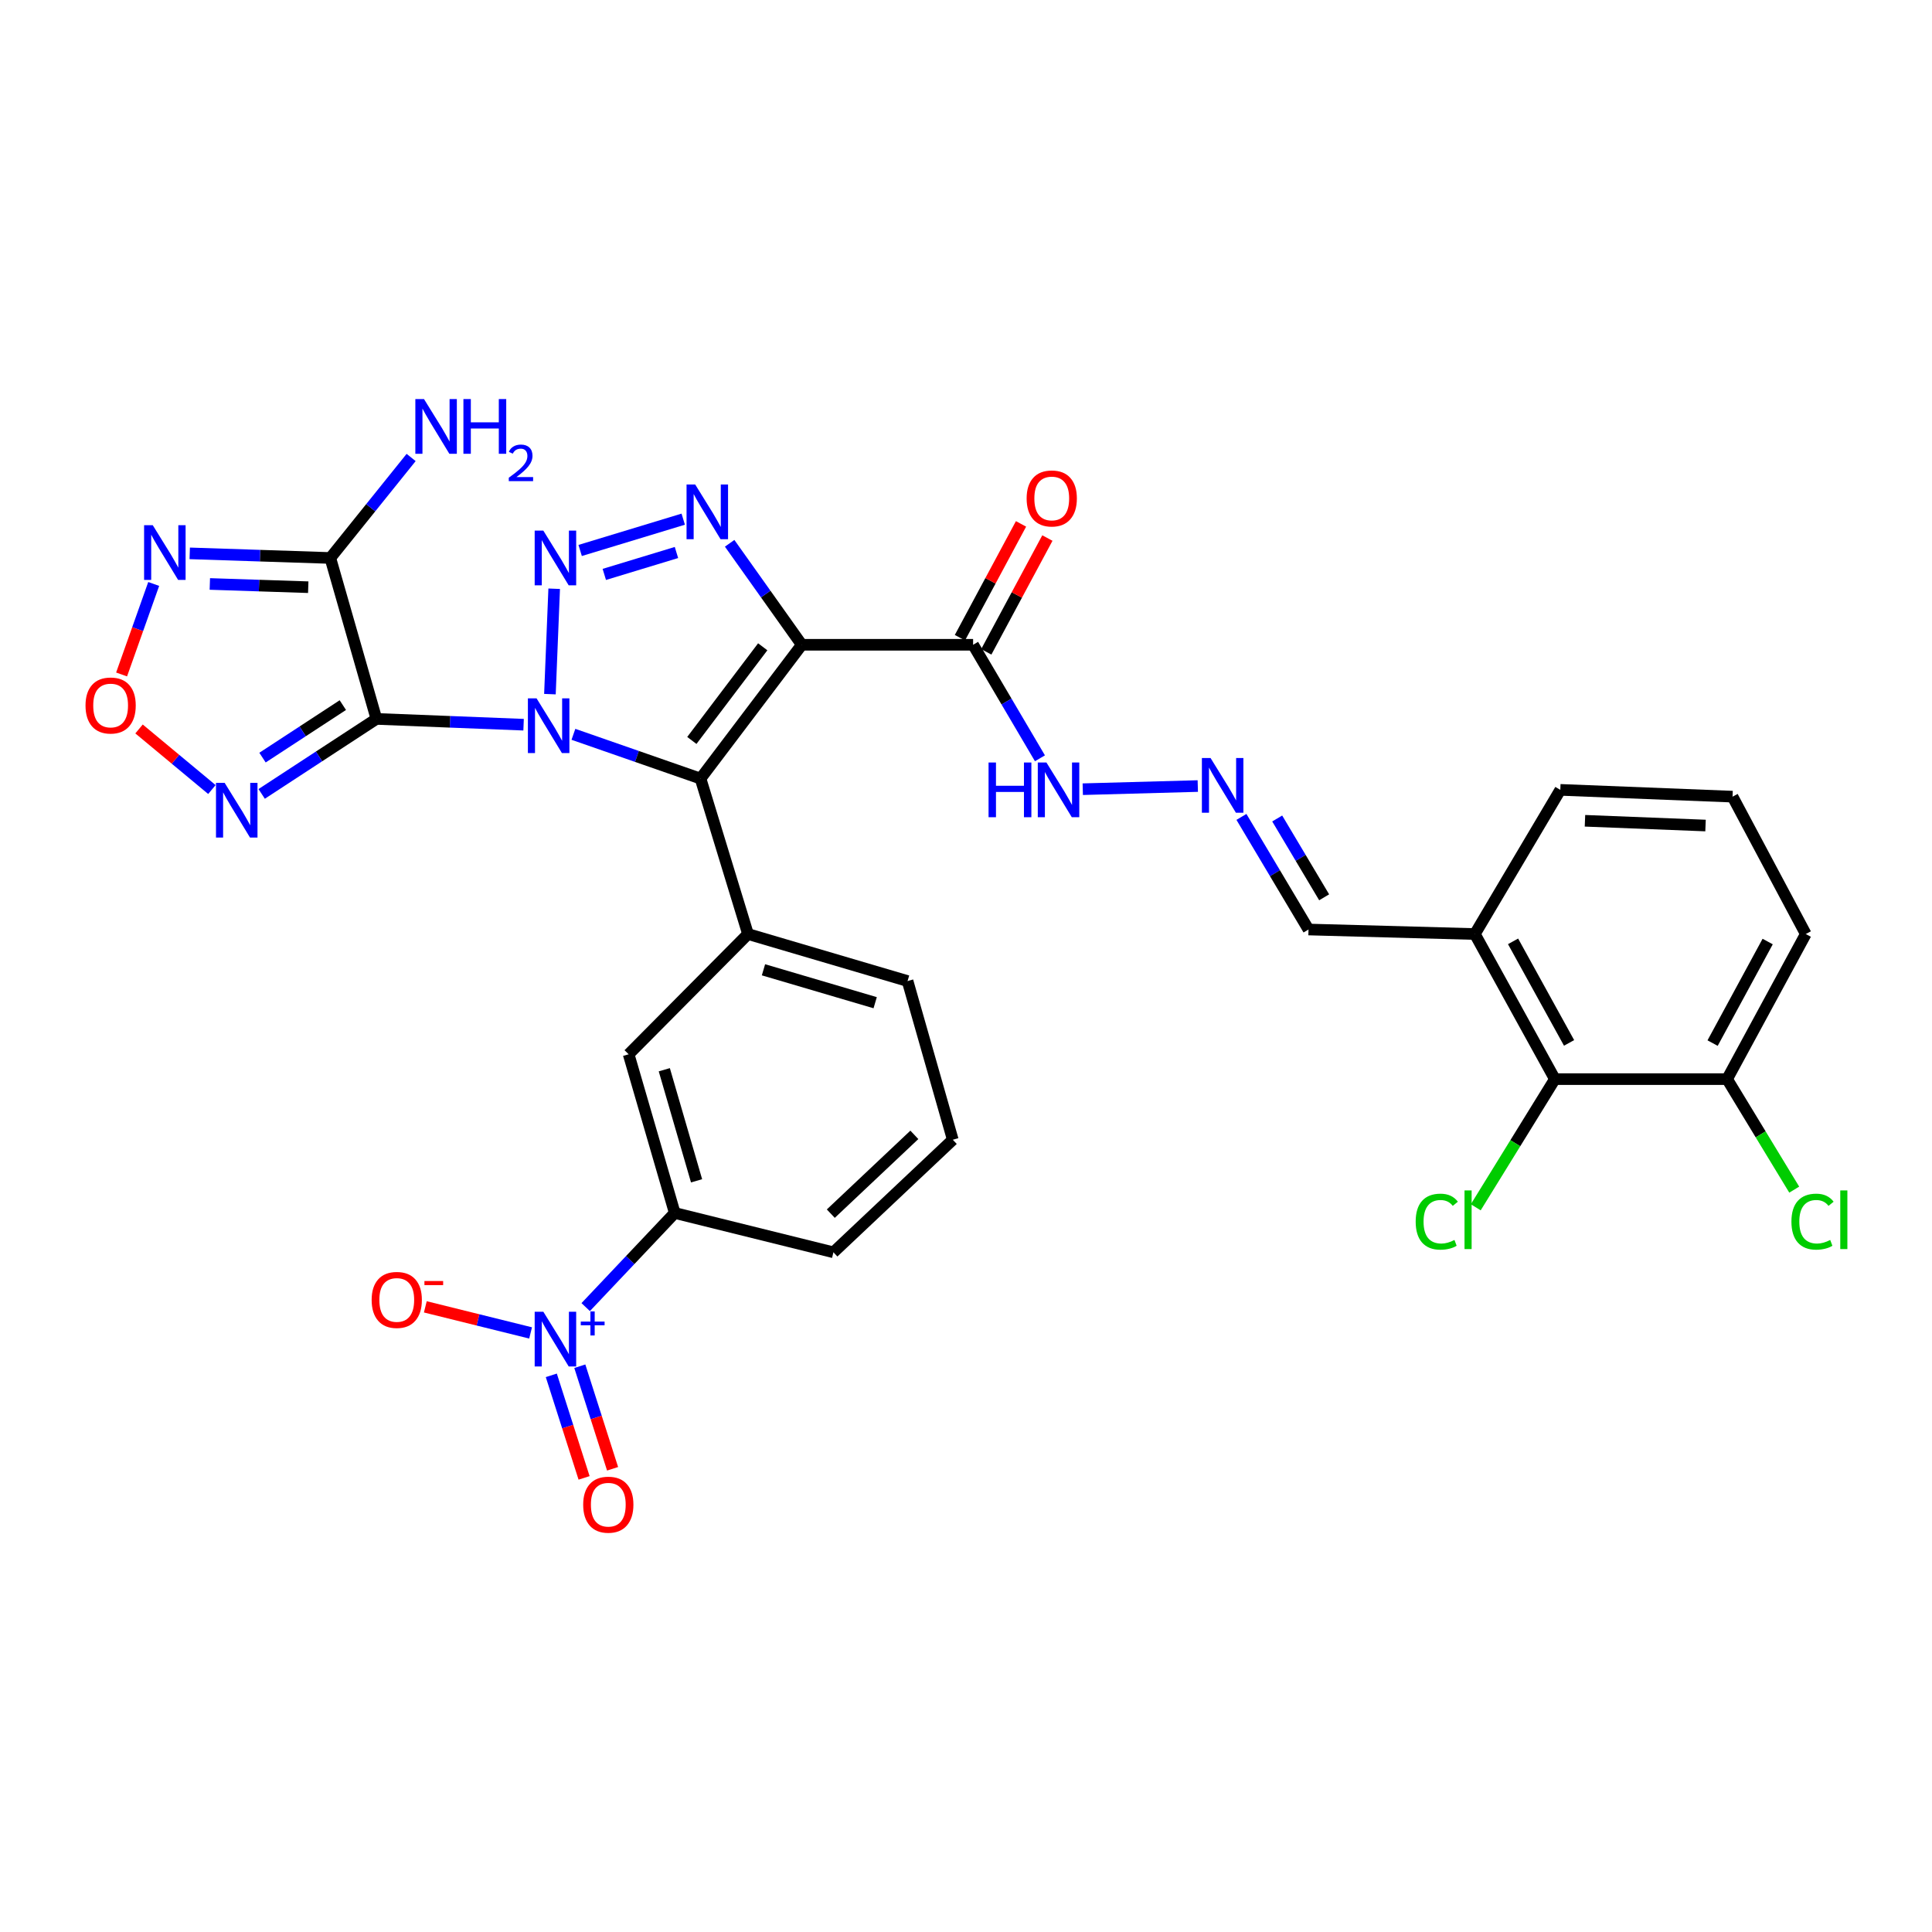 <?xml version='1.0' encoding='iso-8859-1'?>
<svg version='1.1' baseProfile='full'
              xmlns='http://www.w3.org/2000/svg'
                      xmlns:rdkit='http://www.rdkit.org/xml'
                      xmlns:xlink='http://www.w3.org/1999/xlink'
                  xml:space='preserve'
width='1000px' height='1000px' viewBox='0 0 1000 1000'>
<!-- END OF HEADER -->
<rect style='opacity:1.0;fill:#FFFFFF;stroke:none' width='1000' height='1000' x='0' y='0'> </rect>
<path class='bond-0' d='M 271.009,375.106 L 232.92,373.606' style='fill:none;fill-rule:evenodd;stroke:#0000FF;stroke-width:6px;stroke-linecap:butt;stroke-linejoin:miter;stroke-opacity:1' />
<path class='bond-0' d='M 232.92,373.606 L 194.831,372.106' style='fill:none;fill-rule:evenodd;stroke:#000000;stroke-width:6px;stroke-linecap:butt;stroke-linejoin:miter;stroke-opacity:1' />
<path class='bond-1' d='M 296.8,380.081 L 329.693,391.535' style='fill:none;fill-rule:evenodd;stroke:#0000FF;stroke-width:6px;stroke-linecap:butt;stroke-linejoin:miter;stroke-opacity:1' />
<path class='bond-1' d='M 329.693,391.535 L 362.586,402.99' style='fill:none;fill-rule:evenodd;stroke:#000000;stroke-width:6px;stroke-linecap:butt;stroke-linejoin:miter;stroke-opacity:1' />
<path class='bond-2' d='M 284.64,359.285 L 286.846,304.732' style='fill:none;fill-rule:evenodd;stroke:#0000FF;stroke-width:6px;stroke-linecap:butt;stroke-linejoin:miter;stroke-opacity:1' />
<path class='bond-5' d='M 194.831,372.106 L 170.969,288.809' style='fill:none;fill-rule:evenodd;stroke:#000000;stroke-width:6px;stroke-linecap:butt;stroke-linejoin:miter;stroke-opacity:1' />
<path class='bond-6' d='M 194.831,372.106 L 165.135,391.516' style='fill:none;fill-rule:evenodd;stroke:#000000;stroke-width:6px;stroke-linecap:butt;stroke-linejoin:miter;stroke-opacity:1' />
<path class='bond-6' d='M 165.135,391.516 L 135.439,410.925' style='fill:none;fill-rule:evenodd;stroke:#0000FF;stroke-width:6px;stroke-linecap:butt;stroke-linejoin:miter;stroke-opacity:1' />
<path class='bond-6' d='M 177.448,364.964 L 156.66,378.55' style='fill:none;fill-rule:evenodd;stroke:#000000;stroke-width:6px;stroke-linecap:butt;stroke-linejoin:miter;stroke-opacity:1' />
<path class='bond-6' d='M 156.66,378.55 L 135.873,392.137' style='fill:none;fill-rule:evenodd;stroke:#0000FF;stroke-width:6px;stroke-linecap:butt;stroke-linejoin:miter;stroke-opacity:1' />
<path class='bond-3' d='M 362.586,402.99 L 414.999,333.736' style='fill:none;fill-rule:evenodd;stroke:#000000;stroke-width:6px;stroke-linecap:butt;stroke-linejoin:miter;stroke-opacity:1' />
<path class='bond-3' d='M 358.097,383.254 L 394.787,334.777' style='fill:none;fill-rule:evenodd;stroke:#000000;stroke-width:6px;stroke-linecap:butt;stroke-linejoin:miter;stroke-opacity:1' />
<path class='bond-10' d='M 362.586,402.99 L 387.162,483.455' style='fill:none;fill-rule:evenodd;stroke:#000000;stroke-width:6px;stroke-linecap:butt;stroke-linejoin:miter;stroke-opacity:1' />
<path class='bond-4' d='M 300.284,284.924 L 353.637,268.722' style='fill:none;fill-rule:evenodd;stroke:#0000FF;stroke-width:6px;stroke-linecap:butt;stroke-linejoin:miter;stroke-opacity:1' />
<path class='bond-4' d='M 312.787,297.315 L 350.135,285.973' style='fill:none;fill-rule:evenodd;stroke:#0000FF;stroke-width:6px;stroke-linecap:butt;stroke-linejoin:miter;stroke-opacity:1' />
<path class='bond-9' d='M 414.999,333.736 L 503.675,333.736' style='fill:none;fill-rule:evenodd;stroke:#000000;stroke-width:6px;stroke-linecap:butt;stroke-linejoin:miter;stroke-opacity:1' />
<path class='bond-32' d='M 414.999,333.736 L 396.331,307.472' style='fill:none;fill-rule:evenodd;stroke:#000000;stroke-width:6px;stroke-linecap:butt;stroke-linejoin:miter;stroke-opacity:1' />
<path class='bond-32' d='M 396.331,307.472 L 377.662,281.209' style='fill:none;fill-rule:evenodd;stroke:#0000FF;stroke-width:6px;stroke-linecap:butt;stroke-linejoin:miter;stroke-opacity:1' />
<path class='bond-8' d='M 170.969,288.809 L 134.587,287.614' style='fill:none;fill-rule:evenodd;stroke:#000000;stroke-width:6px;stroke-linecap:butt;stroke-linejoin:miter;stroke-opacity:1' />
<path class='bond-8' d='M 134.587,287.614 L 98.205,286.419' style='fill:none;fill-rule:evenodd;stroke:#0000FF;stroke-width:6px;stroke-linecap:butt;stroke-linejoin:miter;stroke-opacity:1' />
<path class='bond-8' d='M 159.546,303.931 L 134.078,303.095' style='fill:none;fill-rule:evenodd;stroke:#000000;stroke-width:6px;stroke-linecap:butt;stroke-linejoin:miter;stroke-opacity:1' />
<path class='bond-8' d='M 134.078,303.095 L 108.611,302.258' style='fill:none;fill-rule:evenodd;stroke:#0000FF;stroke-width:6px;stroke-linecap:butt;stroke-linejoin:miter;stroke-opacity:1' />
<path class='bond-22' d='M 170.969,288.809 L 191.884,262.8' style='fill:none;fill-rule:evenodd;stroke:#000000;stroke-width:6px;stroke-linecap:butt;stroke-linejoin:miter;stroke-opacity:1' />
<path class='bond-22' d='M 191.884,262.8 L 212.798,236.79' style='fill:none;fill-rule:evenodd;stroke:#0000FF;stroke-width:6px;stroke-linecap:butt;stroke-linejoin:miter;stroke-opacity:1' />
<path class='bond-11' d='M 109.677,408.663 L 90.822,392.986' style='fill:none;fill-rule:evenodd;stroke:#0000FF;stroke-width:6px;stroke-linecap:butt;stroke-linejoin:miter;stroke-opacity:1' />
<path class='bond-11' d='M 90.822,392.986 L 71.966,377.309' style='fill:none;fill-rule:evenodd;stroke:#FF0000;stroke-width:6px;stroke-linecap:butt;stroke-linejoin:miter;stroke-opacity:1' />
<path class='bond-7' d='M 303.153,676.553 L 326.2,652.192' style='fill:none;fill-rule:evenodd;stroke:#0000FF;stroke-width:6px;stroke-linecap:butt;stroke-linejoin:miter;stroke-opacity:1' />
<path class='bond-7' d='M 326.2,652.192 L 349.248,627.831' style='fill:none;fill-rule:evenodd;stroke:#000000;stroke-width:6px;stroke-linecap:butt;stroke-linejoin:miter;stroke-opacity:1' />
<path class='bond-16' d='M 274.635,689.923 L 247.391,683.172' style='fill:none;fill-rule:evenodd;stroke:#0000FF;stroke-width:6px;stroke-linecap:butt;stroke-linejoin:miter;stroke-opacity:1' />
<path class='bond-16' d='M 247.391,683.172 L 220.147,676.421' style='fill:none;fill-rule:evenodd;stroke:#FF0000;stroke-width:6px;stroke-linecap:butt;stroke-linejoin:miter;stroke-opacity:1' />
<path class='bond-18' d='M 285.356,711.874 L 293.838,738.416' style='fill:none;fill-rule:evenodd;stroke:#0000FF;stroke-width:6px;stroke-linecap:butt;stroke-linejoin:miter;stroke-opacity:1' />
<path class='bond-18' d='M 293.838,738.416 L 302.32,764.958' style='fill:none;fill-rule:evenodd;stroke:#FF0000;stroke-width:6px;stroke-linecap:butt;stroke-linejoin:miter;stroke-opacity:1' />
<path class='bond-18' d='M 300.11,707.159 L 308.592,733.701' style='fill:none;fill-rule:evenodd;stroke:#0000FF;stroke-width:6px;stroke-linecap:butt;stroke-linejoin:miter;stroke-opacity:1' />
<path class='bond-18' d='M 308.592,733.701 L 317.074,760.244' style='fill:none;fill-rule:evenodd;stroke:#FF0000;stroke-width:6px;stroke-linecap:butt;stroke-linejoin:miter;stroke-opacity:1' />
<path class='bond-33' d='M 79.554,302.253 L 71.244,325.675' style='fill:none;fill-rule:evenodd;stroke:#0000FF;stroke-width:6px;stroke-linecap:butt;stroke-linejoin:miter;stroke-opacity:1' />
<path class='bond-33' d='M 71.244,325.675 L 62.934,349.098' style='fill:none;fill-rule:evenodd;stroke:#FF0000;stroke-width:6px;stroke-linecap:butt;stroke-linejoin:miter;stroke-opacity:1' />
<path class='bond-19' d='M 503.675,333.736 L 520.975,363.115' style='fill:none;fill-rule:evenodd;stroke:#000000;stroke-width:6px;stroke-linecap:butt;stroke-linejoin:miter;stroke-opacity:1' />
<path class='bond-19' d='M 520.975,363.115 L 538.275,392.494' style='fill:none;fill-rule:evenodd;stroke:#0000FF;stroke-width:6px;stroke-linecap:butt;stroke-linejoin:miter;stroke-opacity:1' />
<path class='bond-20' d='M 510.498,337.4 L 526.313,307.946' style='fill:none;fill-rule:evenodd;stroke:#000000;stroke-width:6px;stroke-linecap:butt;stroke-linejoin:miter;stroke-opacity:1' />
<path class='bond-20' d='M 526.313,307.946 L 542.128,278.492' style='fill:none;fill-rule:evenodd;stroke:#FF0000;stroke-width:6px;stroke-linecap:butt;stroke-linejoin:miter;stroke-opacity:1' />
<path class='bond-20' d='M 496.851,330.072 L 512.666,300.619' style='fill:none;fill-rule:evenodd;stroke:#000000;stroke-width:6px;stroke-linecap:butt;stroke-linejoin:miter;stroke-opacity:1' />
<path class='bond-20' d='M 512.666,300.619 L 528.481,271.165' style='fill:none;fill-rule:evenodd;stroke:#FF0000;stroke-width:6px;stroke-linecap:butt;stroke-linejoin:miter;stroke-opacity:1' />
<path class='bond-13' d='M 387.162,483.455 L 325.386,545.696' style='fill:none;fill-rule:evenodd;stroke:#000000;stroke-width:6px;stroke-linecap:butt;stroke-linejoin:miter;stroke-opacity:1' />
<path class='bond-26' d='M 387.162,483.455 L 469.753,507.79' style='fill:none;fill-rule:evenodd;stroke:#000000;stroke-width:6px;stroke-linecap:butt;stroke-linejoin:miter;stroke-opacity:1' />
<path class='bond-26' d='M 395.173,501.963 L 452.987,518.998' style='fill:none;fill-rule:evenodd;stroke:#000000;stroke-width:6px;stroke-linecap:butt;stroke-linejoin:miter;stroke-opacity:1' />
<path class='bond-12' d='M 349.248,627.831 L 325.386,545.696' style='fill:none;fill-rule:evenodd;stroke:#000000;stroke-width:6px;stroke-linecap:butt;stroke-linejoin:miter;stroke-opacity:1' />
<path class='bond-12' d='M 360.543,611.189 L 343.84,553.695' style='fill:none;fill-rule:evenodd;stroke:#000000;stroke-width:6px;stroke-linecap:butt;stroke-linejoin:miter;stroke-opacity:1' />
<path class='bond-34' d='M 349.248,627.831 L 431.383,648.19' style='fill:none;fill-rule:evenodd;stroke:#000000;stroke-width:6px;stroke-linecap:butt;stroke-linejoin:miter;stroke-opacity:1' />
<path class='bond-14' d='M 804.8,558.552 L 763.384,483.455' style='fill:none;fill-rule:evenodd;stroke:#000000;stroke-width:6px;stroke-linecap:butt;stroke-linejoin:miter;stroke-opacity:1' />
<path class='bond-14' d='M 812.15,539.807 L 783.159,487.24' style='fill:none;fill-rule:evenodd;stroke:#000000;stroke-width:6px;stroke-linecap:butt;stroke-linejoin:miter;stroke-opacity:1' />
<path class='bond-21' d='M 804.8,558.552 L 893.948,558.552' style='fill:none;fill-rule:evenodd;stroke:#000000;stroke-width:6px;stroke-linecap:butt;stroke-linejoin:miter;stroke-opacity:1' />
<path class='bond-24' d='M 804.8,558.552 L 784.325,591.724' style='fill:none;fill-rule:evenodd;stroke:#000000;stroke-width:6px;stroke-linecap:butt;stroke-linejoin:miter;stroke-opacity:1' />
<path class='bond-24' d='M 784.325,591.724 L 763.851,624.896' style='fill:none;fill-rule:evenodd;stroke:#00CC00;stroke-width:6px;stroke-linecap:butt;stroke-linejoin:miter;stroke-opacity:1' />
<path class='bond-15' d='M 619.972,406.854 L 560.438,408.488' style='fill:none;fill-rule:evenodd;stroke:#0000FF;stroke-width:6px;stroke-linecap:butt;stroke-linejoin:miter;stroke-opacity:1' />
<path class='bond-23' d='M 642.564,422.832 L 659.923,451.973' style='fill:none;fill-rule:evenodd;stroke:#0000FF;stroke-width:6px;stroke-linecap:butt;stroke-linejoin:miter;stroke-opacity:1' />
<path class='bond-23' d='M 659.923,451.973 L 677.281,481.115' style='fill:none;fill-rule:evenodd;stroke:#000000;stroke-width:6px;stroke-linecap:butt;stroke-linejoin:miter;stroke-opacity:1' />
<path class='bond-23' d='M 661.079,423.647 L 673.23,444.047' style='fill:none;fill-rule:evenodd;stroke:#0000FF;stroke-width:6px;stroke-linecap:butt;stroke-linejoin:miter;stroke-opacity:1' />
<path class='bond-23' d='M 673.23,444.047 L 685.381,464.446' style='fill:none;fill-rule:evenodd;stroke:#000000;stroke-width:6px;stroke-linecap:butt;stroke-linejoin:miter;stroke-opacity:1' />
<path class='bond-17' d='M 763.384,483.455 L 677.281,481.115' style='fill:none;fill-rule:evenodd;stroke:#000000;stroke-width:6px;stroke-linecap:butt;stroke-linejoin:miter;stroke-opacity:1' />
<path class='bond-28' d='M 763.384,483.455 L 807.614,408.832' style='fill:none;fill-rule:evenodd;stroke:#000000;stroke-width:6px;stroke-linecap:butt;stroke-linejoin:miter;stroke-opacity:1' />
<path class='bond-25' d='M 893.948,558.552 L 911.32,587.152' style='fill:none;fill-rule:evenodd;stroke:#000000;stroke-width:6px;stroke-linecap:butt;stroke-linejoin:miter;stroke-opacity:1' />
<path class='bond-25' d='M 911.32,587.152 L 928.692,615.753' style='fill:none;fill-rule:evenodd;stroke:#00CC00;stroke-width:6px;stroke-linecap:butt;stroke-linejoin:miter;stroke-opacity:1' />
<path class='bond-35' d='M 893.948,558.552 L 934.667,483.455' style='fill:none;fill-rule:evenodd;stroke:#000000;stroke-width:6px;stroke-linecap:butt;stroke-linejoin:miter;stroke-opacity:1' />
<path class='bond-35' d='M 886.44,539.904 L 914.943,487.337' style='fill:none;fill-rule:evenodd;stroke:#000000;stroke-width:6px;stroke-linecap:butt;stroke-linejoin:miter;stroke-opacity:1' />
<path class='bond-29' d='M 469.753,507.79 L 493.159,589.926' style='fill:none;fill-rule:evenodd;stroke:#000000;stroke-width:6px;stroke-linecap:butt;stroke-linejoin:miter;stroke-opacity:1' />
<path class='bond-27' d='M 431.383,648.19 L 493.159,589.926' style='fill:none;fill-rule:evenodd;stroke:#000000;stroke-width:6px;stroke-linecap:butt;stroke-linejoin:miter;stroke-opacity:1' />
<path class='bond-27' d='M 430.022,628.183 L 473.265,587.397' style='fill:none;fill-rule:evenodd;stroke:#000000;stroke-width:6px;stroke-linecap:butt;stroke-linejoin:miter;stroke-opacity:1' />
<path class='bond-30' d='M 807.614,408.832 L 896.762,412.343' style='fill:none;fill-rule:evenodd;stroke:#000000;stroke-width:6px;stroke-linecap:butt;stroke-linejoin:miter;stroke-opacity:1' />
<path class='bond-30' d='M 820.376,424.836 L 882.78,427.294' style='fill:none;fill-rule:evenodd;stroke:#000000;stroke-width:6px;stroke-linecap:butt;stroke-linejoin:miter;stroke-opacity:1' />
<path class='bond-31' d='M 896.762,412.343 L 934.667,483.455' style='fill:none;fill-rule:evenodd;stroke:#000000;stroke-width:6px;stroke-linecap:butt;stroke-linejoin:miter;stroke-opacity:1' />
<path  class='atom-0' d='M 277.719 361.457
L 286.999 376.457
Q 287.919 377.937, 289.399 380.617
Q 290.879 383.297, 290.959 383.457
L 290.959 361.457
L 294.719 361.457
L 294.719 389.777
L 290.839 389.777
L 280.879 373.377
Q 279.719 371.457, 278.479 369.257
Q 277.279 367.057, 276.919 366.377
L 276.919 389.777
L 273.239 389.777
L 273.239 361.457
L 277.719 361.457
' fill='#0000FF'/>
<path  class='atom-3' d='M 281.23 274.649
L 290.51 289.649
Q 291.43 291.129, 292.91 293.809
Q 294.39 296.489, 294.47 296.649
L 294.47 274.649
L 298.23 274.649
L 298.23 302.969
L 294.35 302.969
L 284.39 286.569
Q 283.23 284.649, 281.99 282.449
Q 280.79 280.249, 280.43 279.569
L 280.43 302.969
L 276.75 302.969
L 276.75 274.649
L 281.23 274.649
' fill='#0000FF'/>
<path  class='atom-5' d='M 359.837 250.779
L 369.117 265.779
Q 370.037 267.259, 371.517 269.939
Q 372.997 272.619, 373.077 272.779
L 373.077 250.779
L 376.837 250.779
L 376.837 279.099
L 372.957 279.099
L 362.997 262.699
Q 361.837 260.779, 360.597 258.579
Q 359.397 256.379, 359.037 255.699
L 359.037 279.099
L 355.357 279.099
L 355.357 250.779
L 359.837 250.779
' fill='#0000FF'/>
<path  class='atom-7' d='M 116.28 405.196
L 125.56 420.196
Q 126.48 421.676, 127.96 424.356
Q 129.44 427.036, 129.52 427.196
L 129.52 405.196
L 133.28 405.196
L 133.28 433.516
L 129.4 433.516
L 119.44 417.116
Q 118.28 415.196, 117.04 412.996
Q 115.84 410.796, 115.48 410.116
L 115.48 433.516
L 111.8 433.516
L 111.8 405.196
L 116.28 405.196
' fill='#0000FF'/>
<path  class='atom-8' d='M 281.23 678.949
L 290.51 693.949
Q 291.43 695.429, 292.91 698.109
Q 294.39 700.789, 294.47 700.949
L 294.47 678.949
L 298.23 678.949
L 298.23 707.269
L 294.35 707.269
L 284.39 690.869
Q 283.23 688.949, 281.99 686.749
Q 280.79 684.549, 280.43 683.869
L 280.43 707.269
L 276.75 707.269
L 276.75 678.949
L 281.23 678.949
' fill='#0000FF'/>
<path  class='atom-8' d='M 300.606 684.054
L 305.595 684.054
L 305.595 678.8
L 307.813 678.8
L 307.813 684.054
L 312.935 684.054
L 312.935 685.954
L 307.813 685.954
L 307.813 691.234
L 305.595 691.234
L 305.595 685.954
L 300.606 685.954
L 300.606 684.054
' fill='#0000FF'/>
<path  class='atom-9' d='M 79.063 271.835
L 88.343 286.835
Q 89.263 288.315, 90.743 290.995
Q 92.223 293.675, 92.303 293.835
L 92.303 271.835
L 96.063 271.835
L 96.063 300.155
L 92.183 300.155
L 82.223 283.755
Q 81.063 281.835, 79.823 279.635
Q 78.623 277.435, 78.263 276.755
L 78.263 300.155
L 74.583 300.155
L 74.583 271.835
L 79.063 271.835
' fill='#0000FF'/>
<path  class='atom-12' d='M 44.262 365.164
Q 44.262 358.364, 47.622 354.564
Q 50.982 350.764, 57.262 350.764
Q 63.542 350.764, 66.902 354.564
Q 70.262 358.364, 70.262 365.164
Q 70.262 372.044, 66.862 375.964
Q 63.462 379.844, 57.262 379.844
Q 51.022 379.844, 47.622 375.964
Q 44.262 372.084, 44.262 365.164
M 57.262 376.644
Q 61.582 376.644, 63.902 373.764
Q 66.262 370.844, 66.262 365.164
Q 66.262 359.604, 63.902 356.804
Q 61.582 353.964, 57.262 353.964
Q 52.942 353.964, 50.582 356.764
Q 48.262 359.564, 48.262 365.164
Q 48.262 370.884, 50.582 373.764
Q 52.942 376.644, 57.262 376.644
' fill='#FF0000'/>
<path  class='atom-16' d='M 626.576 392.34
L 635.856 407.34
Q 636.776 408.82, 638.256 411.5
Q 639.736 414.18, 639.816 414.34
L 639.816 392.34
L 643.576 392.34
L 643.576 420.66
L 639.696 420.66
L 629.736 404.26
Q 628.576 402.34, 627.336 400.14
Q 626.136 397.94, 625.776 397.26
L 625.776 420.66
L 622.096 420.66
L 622.096 392.34
L 626.576 392.34
' fill='#0000FF'/>
<path  class='atom-17' d='M 192.363 672.838
Q 192.363 666.038, 195.723 662.238
Q 199.083 658.438, 205.363 658.438
Q 211.643 658.438, 215.003 662.238
Q 218.363 666.038, 218.363 672.838
Q 218.363 679.718, 214.963 683.638
Q 211.563 687.518, 205.363 687.518
Q 199.123 687.518, 195.723 683.638
Q 192.363 679.758, 192.363 672.838
M 205.363 684.318
Q 209.683 684.318, 212.003 681.438
Q 214.363 678.518, 214.363 672.838
Q 214.363 667.278, 212.003 664.478
Q 209.683 661.638, 205.363 661.638
Q 201.043 661.638, 198.683 664.438
Q 196.363 667.238, 196.363 672.838
Q 196.363 678.558, 198.683 681.438
Q 201.043 684.318, 205.363 684.318
' fill='#FF0000'/>
<path  class='atom-17' d='M 219.683 663.06
L 229.372 663.06
L 229.372 665.172
L 219.683 665.172
L 219.683 663.06
' fill='#FF0000'/>
<path  class='atom-19' d='M 301.854 778.818
Q 301.854 772.018, 305.214 768.218
Q 308.574 764.418, 314.854 764.418
Q 321.134 764.418, 324.494 768.218
Q 327.854 772.018, 327.854 778.818
Q 327.854 785.698, 324.454 789.618
Q 321.054 793.498, 314.854 793.498
Q 308.614 793.498, 305.214 789.618
Q 301.854 785.738, 301.854 778.818
M 314.854 790.298
Q 319.174 790.298, 321.494 787.418
Q 323.854 784.498, 323.854 778.818
Q 323.854 773.258, 321.494 770.458
Q 319.174 767.618, 314.854 767.618
Q 310.534 767.618, 308.174 770.418
Q 305.854 773.218, 305.854 778.818
Q 305.854 784.538, 308.174 787.418
Q 310.534 790.298, 314.854 790.298
' fill='#FF0000'/>
<path  class='atom-20' d='M 511.676 394.672
L 515.516 394.672
L 515.516 406.712
L 529.996 406.712
L 529.996 394.672
L 533.836 394.672
L 533.836 422.992
L 529.996 422.992
L 529.996 409.912
L 515.516 409.912
L 515.516 422.992
L 511.676 422.992
L 511.676 394.672
' fill='#0000FF'/>
<path  class='atom-20' d='M 541.636 394.672
L 550.916 409.672
Q 551.836 411.152, 553.316 413.832
Q 554.796 416.512, 554.876 416.672
L 554.876 394.672
L 558.636 394.672
L 558.636 422.992
L 554.756 422.992
L 544.796 406.592
Q 543.636 404.672, 542.396 402.472
Q 541.196 400.272, 540.836 399.592
L 540.836 422.992
L 537.156 422.992
L 537.156 394.672
L 541.636 394.672
' fill='#0000FF'/>
<path  class='atom-21' d='M 531.385 257.997
Q 531.385 251.197, 534.745 247.397
Q 538.105 243.597, 544.385 243.597
Q 550.665 243.597, 554.025 247.397
Q 557.385 251.197, 557.385 257.997
Q 557.385 264.877, 553.985 268.797
Q 550.585 272.677, 544.385 272.677
Q 538.145 272.677, 534.745 268.797
Q 531.385 264.917, 531.385 257.997
M 544.385 269.477
Q 548.705 269.477, 551.025 266.597
Q 553.385 263.677, 553.385 257.997
Q 553.385 252.437, 551.025 249.637
Q 548.705 246.797, 544.385 246.797
Q 540.065 246.797, 537.705 249.597
Q 535.385 252.397, 535.385 257.997
Q 535.385 263.717, 537.705 266.597
Q 540.065 269.477, 544.385 269.477
' fill='#FF0000'/>
<path  class='atom-23' d='M 219.463 206.557
L 228.743 221.557
Q 229.663 223.037, 231.143 225.717
Q 232.623 228.397, 232.703 228.557
L 232.703 206.557
L 236.463 206.557
L 236.463 234.877
L 232.583 234.877
L 222.623 218.477
Q 221.463 216.557, 220.223 214.357
Q 219.023 212.157, 218.663 211.477
L 218.663 234.877
L 214.983 234.877
L 214.983 206.557
L 219.463 206.557
' fill='#0000FF'/>
<path  class='atom-23' d='M 239.863 206.557
L 243.703 206.557
L 243.703 218.597
L 258.183 218.597
L 258.183 206.557
L 262.023 206.557
L 262.023 234.877
L 258.183 234.877
L 258.183 221.797
L 243.703 221.797
L 243.703 234.877
L 239.863 234.877
L 239.863 206.557
' fill='#0000FF'/>
<path  class='atom-23' d='M 263.396 233.884
Q 264.082 232.115, 265.719 231.138
Q 267.356 230.135, 269.626 230.135
Q 272.451 230.135, 274.035 231.666
Q 275.619 233.197, 275.619 235.917
Q 275.619 238.689, 273.56 241.276
Q 271.527 243.863, 267.303 246.925
L 275.936 246.925
L 275.936 249.037
L 263.343 249.037
L 263.343 247.269
Q 266.828 244.787, 268.887 242.939
Q 270.972 241.091, 271.976 239.428
Q 272.979 237.765, 272.979 236.049
Q 272.979 234.253, 272.081 233.25
Q 271.184 232.247, 269.626 232.247
Q 268.121 232.247, 267.118 232.854
Q 266.115 233.461, 265.402 234.808
L 263.396 233.884
' fill='#0000FF'/>
<path  class='atom-25' d='M 732.753 632.322
Q 732.753 625.282, 736.033 621.602
Q 739.353 617.882, 745.633 617.882
Q 751.473 617.882, 754.593 622.002
L 751.953 624.162
Q 749.673 621.162, 745.633 621.162
Q 741.353 621.162, 739.073 624.042
Q 736.833 626.882, 736.833 632.322
Q 736.833 637.922, 739.153 640.802
Q 741.513 643.682, 746.073 643.682
Q 749.193 643.682, 752.833 641.802
L 753.953 644.802
Q 752.473 645.762, 750.233 646.322
Q 747.993 646.882, 745.513 646.882
Q 739.353 646.882, 736.033 643.122
Q 732.753 639.362, 732.753 632.322
' fill='#00CC00'/>
<path  class='atom-25' d='M 758.033 616.162
L 761.713 616.162
L 761.713 646.522
L 758.033 646.522
L 758.033 616.162
' fill='#00CC00'/>
<path  class='atom-26' d='M 927.241 632.322
Q 927.241 625.282, 930.521 621.602
Q 933.841 617.882, 940.121 617.882
Q 945.961 617.882, 949.081 622.002
L 946.441 624.162
Q 944.161 621.162, 940.121 621.162
Q 935.841 621.162, 933.561 624.042
Q 931.321 626.882, 931.321 632.322
Q 931.321 637.922, 933.641 640.802
Q 936.001 643.682, 940.561 643.682
Q 943.681 643.682, 947.321 641.802
L 948.441 644.802
Q 946.961 645.762, 944.721 646.322
Q 942.481 646.882, 940.001 646.882
Q 933.841 646.882, 930.521 643.122
Q 927.241 639.362, 927.241 632.322
' fill='#00CC00'/>
<path  class='atom-26' d='M 952.521 616.162
L 956.201 616.162
L 956.201 646.522
L 952.521 646.522
L 952.521 616.162
' fill='#00CC00'/>
</svg>
